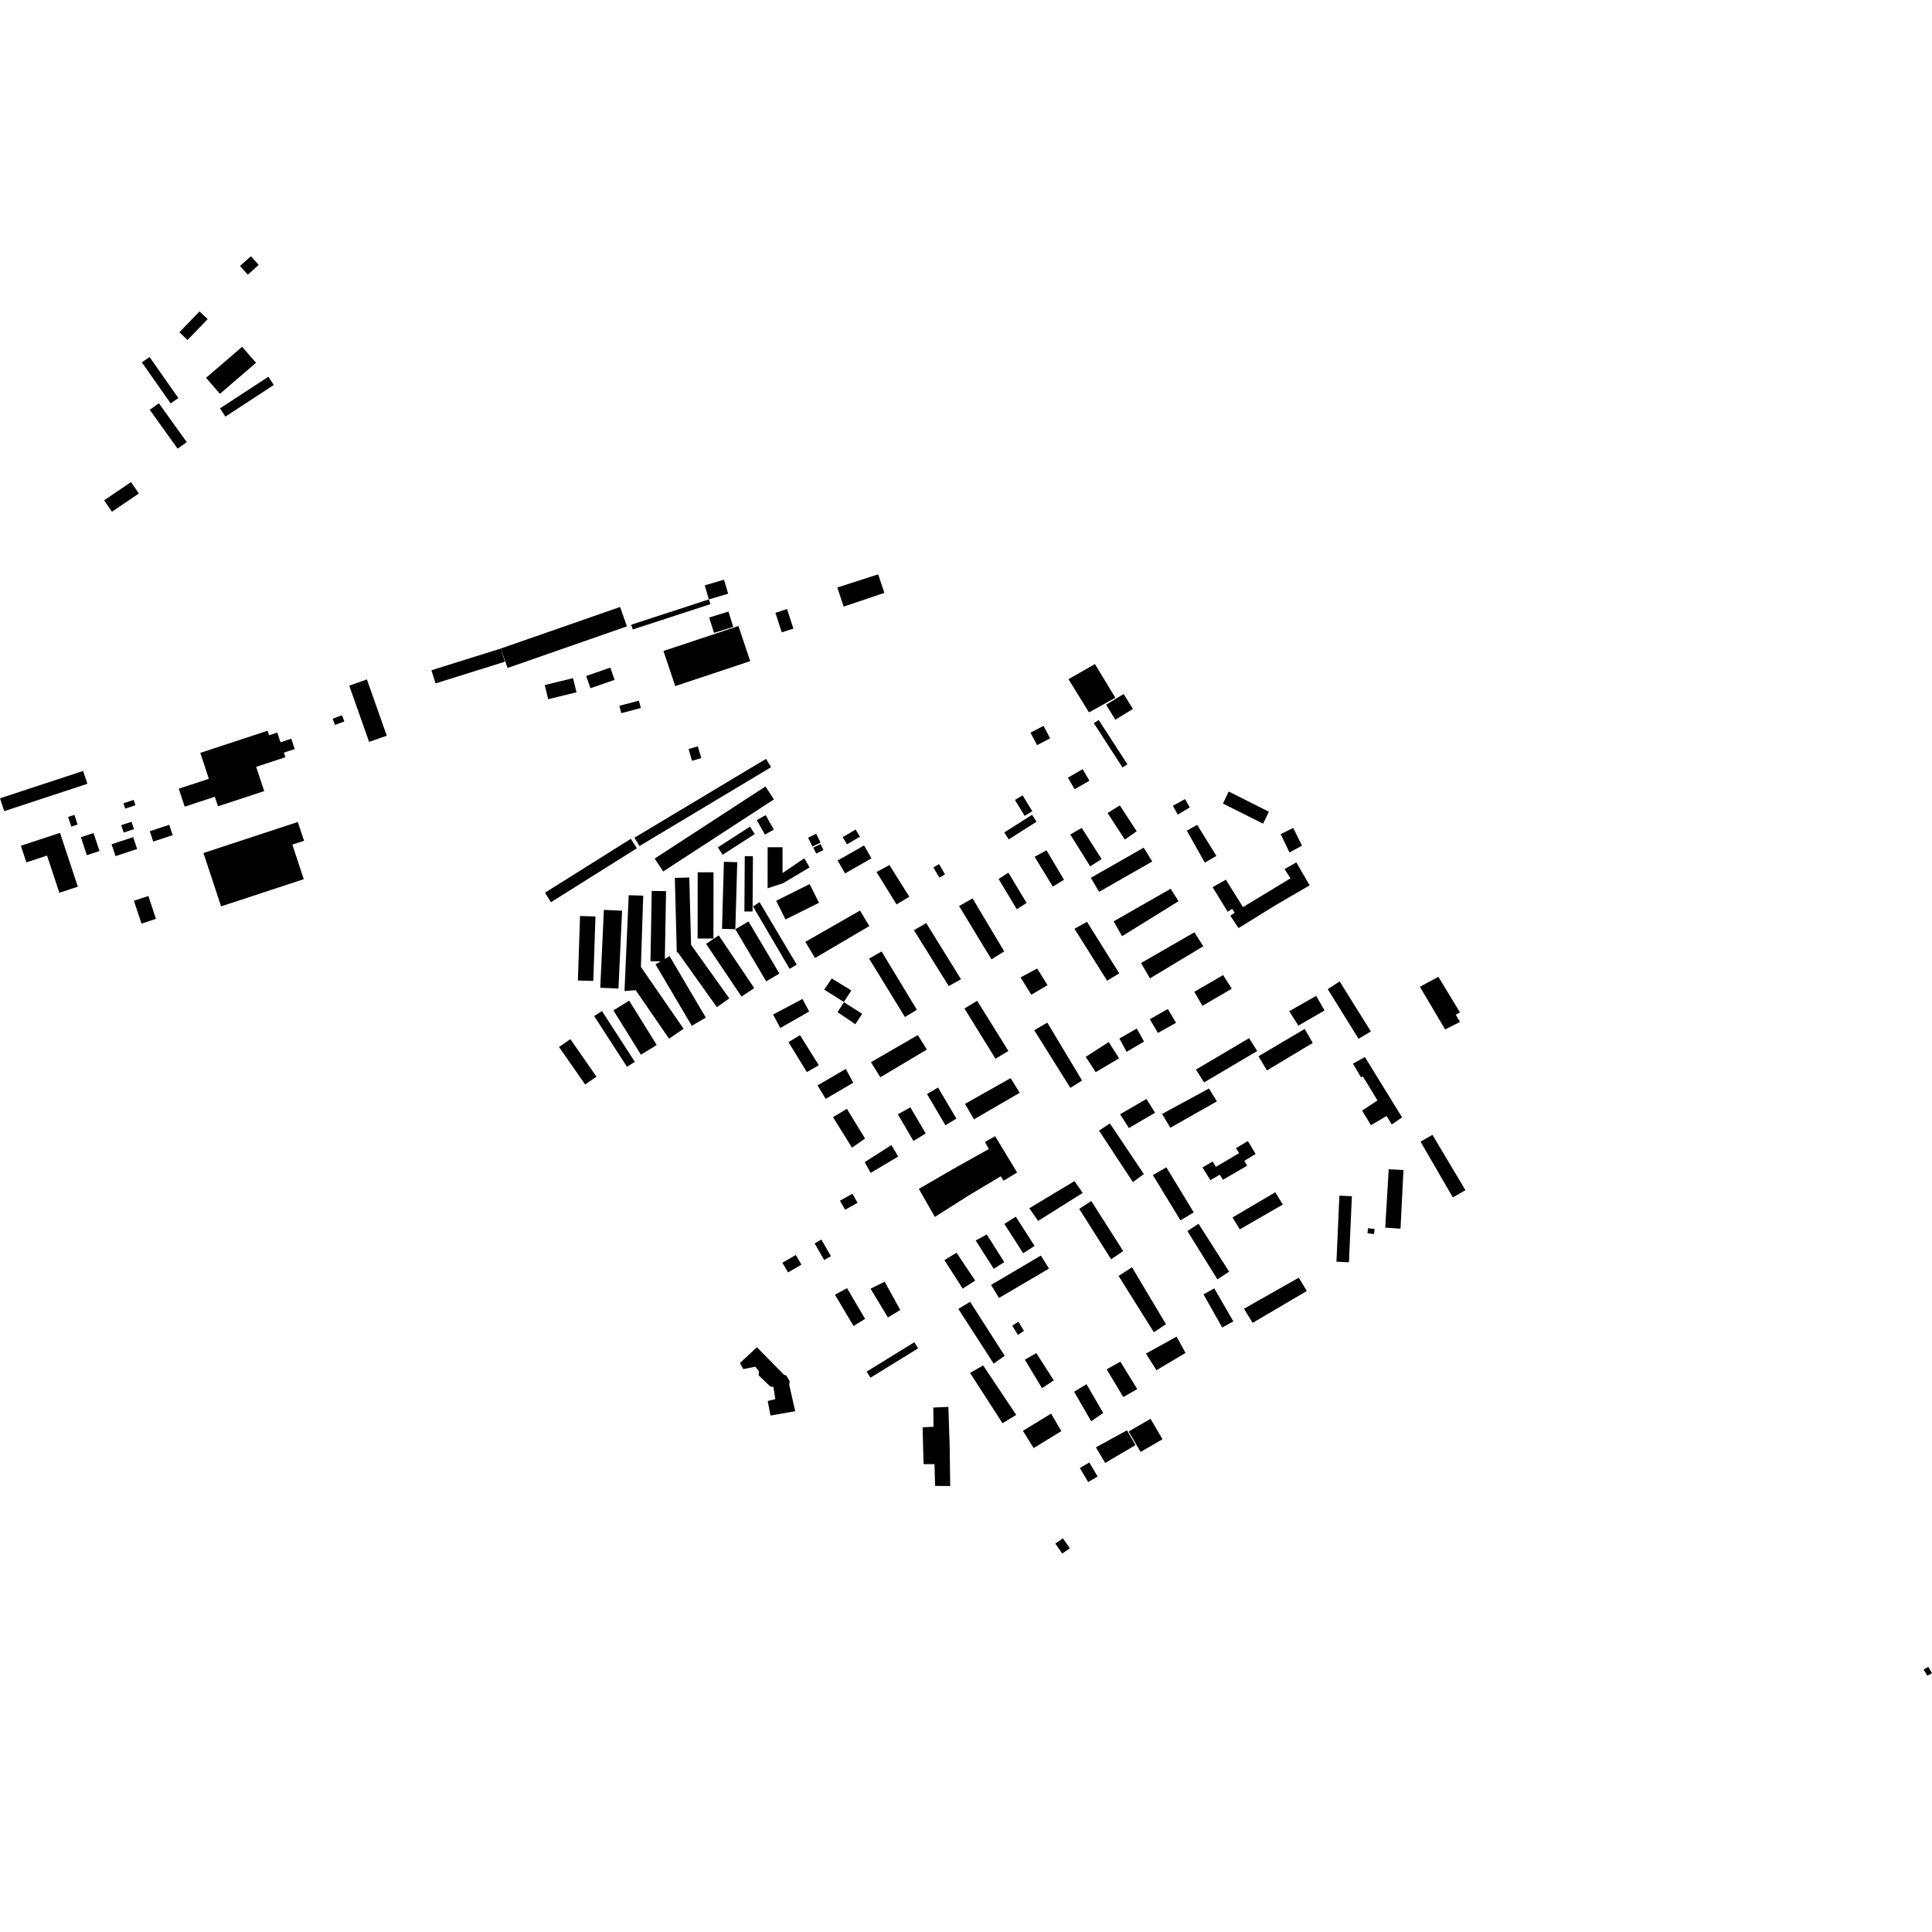 <?xml version="1.0" encoding="utf-8" standalone="no"?>
<!DOCTYPE svg PUBLIC "-//W3C//DTD SVG 1.1//EN"
  "http://www.w3.org/Graphics/SVG/1.1/DTD/svg11.dtd">
<!-- Created with matplotlib (https://matplotlib.org/) -->
<svg height="288pt" version="1.1" viewBox="0 0 288 288" width="288pt" xmlns="http://www.w3.org/2000/svg" xmlns:xlink="http://www.w3.org/1999/xlink">
 <defs>
  <style type="text/css">
*{stroke-linecap:butt;stroke-linejoin:round;}
  </style>
 </defs>
 <g id="figure_1">
  <g id="patch_1">
   <path d="M 0 288 
L 288 288 
L 288 0 
L 0 0 
z
" style="fill:none;opacity:0;"/>
  </g>
  <g id="axes_1">
   <g id="PatchCollection_1">
    <path clip-path="url(#p8aabe5fdd0)" d="M 36.095 51.692 
L 38.164 54.08 
L 32.783 58.709 
L 30.715 56.319 
L 36.095 51.692 
"/>
    <path clip-path="url(#p8aabe5fdd0)" d="M 37.408 38.198 
L 38.566 39.486 
L 36.936 40.941 
L 35.778 39.653 
L 37.408 38.198 
"/>
    <path clip-path="url(#p8aabe5fdd0)" d="M 29.745 46.417 
L 30.955 47.576 
L 27.952 50.687 
L 26.743 49.529 
L 29.745 46.417 
"/>
    <path clip-path="url(#p8aabe5fdd0)" d="M 22.295 53.219 
L 26.583 59.336 
L 25.437 60.135 
L 21.149 54.016 
L 22.295 53.219 
"/>
    <path clip-path="url(#p8aabe5fdd0)" d="M 40.006 56.158 
L 40.815 57.385 
L 33.602 62.103 
L 32.793 60.876 
L 40.006 56.158 
"/>
    <path clip-path="url(#p8aabe5fdd0)" d="M 19.535 71.86 
L 20.698 73.564 
L 16.684 76.286 
L 15.52 74.582 
L 19.535 71.86 
"/>
    <path clip-path="url(#p8aabe5fdd0)" d="M 23.686 60.12 
L 27.841 65.908 
L 26.477 66.88 
L 22.322 61.09 
L 23.686 60.12 
"/>
    <path clip-path="url(#p8aabe5fdd0)" d="M 114.104 117.239 
L 115.367 119.166 
L 98.856 129.912 
L 97.593 127.986 
L 114.104 117.239 
"/>
    <path clip-path="url(#p8aabe5fdd0)" d="M 89.736 150.714 
L 94.631 158.283 
L 93.466 159.032 
L 88.571 151.461 
L 89.736 150.714 
"/>
    <path clip-path="url(#p8aabe5fdd0)" d="M 90.021 135.634 
L 92.733 135.758 
L 92.192 147.363 
L 89.48 147.238 
L 90.021 135.634 
"/>
    <path clip-path="url(#p8aabe5fdd0)" d="M 109.617 138.517 
L 111.584 137.36 
L 116.184 145.128 
L 114.217 146.285 
L 109.617 138.517 
"/>
    <path clip-path="url(#p8aabe5fdd0)" d="M 94.041 125.041 
L 94.933 126.453 
L 82.134 134.486 
L 81.241 133.073 
L 94.041 125.041 
"/>
    <path clip-path="url(#p8aabe5fdd0)" d="M 117.32 90.788 
L 118.27 93.702 
L 116.539 94.262 
L 115.589 91.351 
L 117.32 90.788 
"/>
    <path clip-path="url(#p8aabe5fdd0)" d="M 88.764 136.618 
L 88.444 146.232 
L 86.146 146.156 
L 86.466 136.544 
L 88.764 136.618 
"/>
    <path clip-path="url(#p8aabe5fdd0)" d="M 90.977 99.518 
L 91.615 101.345 
L 88.019 102.594 
L 87.38 100.767 
L 90.977 99.518 
"/>
    <path clip-path="url(#p8aabe5fdd0)" d="M 114.189 113.12 
L 114.938 114.364 
L 95.327 126.115 
L 94.577 124.873 
L 114.189 113.12 
"/>
    <path clip-path="url(#p8aabe5fdd0)" d="M 74.648 96.679 
L 75.266 98.639 
L 64.927 101.874 
L 64.31 99.914 
L 74.648 96.679 
"/>
    <path clip-path="url(#p8aabe5fdd0)" d="M 95.237 104.445 
L 95.529 105.544 
L 92.615 106.313 
L 92.324 105.216 
L 95.237 104.445 
"/>
    <path clip-path="url(#p8aabe5fdd0)" d="M 101.9 153.357 
L 99.736 154.836 
L 94.755 147.6 
L 93.093 147.74 
L 93.721 133.449 
L 95.885 133.514 
L 95.538 144.138 
L 101.9 153.357 
"/>
    <path clip-path="url(#p8aabe5fdd0)" d="M 92.437 90.478 
L 93.452 93.371 
L 75.664 99.574 
L 74.648 96.679 
L 92.437 90.478 
"/>
    <path clip-path="url(#p8aabe5fdd0)" d="M 85.42 101.088 
L 85.939 103.195 
L 81.72 104.229 
L 81.201 102.122 
L 85.42 101.088 
"/>
    <path clip-path="url(#p8aabe5fdd0)" d="M 111.022 127.625 
L 112.238 127.634 
L 112.181 135.878 
L 110.966 135.871 
L 111.022 127.625 
"/>
    <path clip-path="url(#p8aabe5fdd0)" d="M 54.694 101.283 
L 57.656 109.669 
L 55.023 110.592 
L 52.06 102.206 
L 54.694 101.283 
"/>
    <path clip-path="url(#p8aabe5fdd0)" d="M 109.899 128.526 
L 109.617 138.517 
L 107.628 138.462 
L 107.91 128.469 
L 109.899 128.526 
"/>
    <path clip-path="url(#p8aabe5fdd0)" d="M 107.927 86.413 
L 108.546 88.504 
L 105.672 89.349 
L 105.054 87.259 
L 107.927 86.413 
"/>
    <path clip-path="url(#p8aabe5fdd0)" d="M 85.022 154.904 
L 88.915 160.496 
L 87.225 161.662 
L 83.332 156.072 
L 85.022 154.904 
"/>
    <path clip-path="url(#p8aabe5fdd0)" d="M 108.592 91.167 
L 109.303 93.457 
L 106.43 94.342 
L 105.72 92.05 
L 108.592 91.167 
"/>
    <path clip-path="url(#p8aabe5fdd0)" d="M 111.792 123.225 
L 112.509 124.328 
L 107.726 127.417 
L 107.008 126.314 
L 111.792 123.225 
"/>
    <path clip-path="url(#p8aabe5fdd0)" d="M 114.139 121.509 
L 115.355 123.67 
L 114.028 124.413 
L 112.812 122.252 
L 114.139 121.509 
"/>
    <path clip-path="url(#p8aabe5fdd0)" d="M 105.672 89.349 
L 105.904 90.058 
L 94.321 93.834 
L 94.09 93.127 
L 105.672 89.349 
"/>
    <path clip-path="url(#p8aabe5fdd0)" d="M 105.251 140.699 
L 107.142 139.437 
L 112.427 147.296 
L 110.536 148.558 
L 105.251 140.699 
"/>
    <path clip-path="url(#p8aabe5fdd0)" d="M 106.35 139.91 
L 103.991 139.907 
L 104.004 130.031 
L 106.363 130.033 
L 106.35 139.91 
"/>
    <path clip-path="url(#p8aabe5fdd0)" d="M 104.027 111.255 
L 104.536 113.01 
L 103.158 113.408 
L 102.648 111.653 
L 104.027 111.255 
"/>
    <path clip-path="url(#p8aabe5fdd0)" d="M 110.078 93.321 
L 111.831 98.555 
L 100.656 102.274 
L 98.903 97.039 
L 110.078 93.321 
"/>
    <path clip-path="url(#p8aabe5fdd0)" d="M 113.223 134.477 
L 118.765 143.798 
L 117.707 144.423 
L 112.253 135.125 
L 113.223 134.477 
"/>
    <path clip-path="url(#p8aabe5fdd0)" d="M 93.79 149.164 
L 97.896 155.775 
L 95.545 157.225 
L 91.439 150.614 
L 93.79 149.164 
"/>
    <path clip-path="url(#p8aabe5fdd0)" d="M 103.016 140.839 
L 108.715 148.825 
L 106.864 150.136 
L 101.045 141.98 
L 100.89 141.984 
L 100.597 130.866 
L 102.751 130.809 
L 103.016 140.839 
"/>
    <path clip-path="url(#p8aabe5fdd0)" d="M 119.896 127.94 
L 120.678 129.299 
L 116.742 131.656 
L 114.427 132.418 
L 114.43 126.297 
L 116.654 126.296 
L 116.652 130.15 
L 119.896 127.94 
"/>
    <path clip-path="url(#p8aabe5fdd0)" d="M 99.812 142.531 
L 105.213 151.692 
L 103.123 152.917 
L 97.722 143.755 
L 98.477 143.312 
L 96.966 143.285 
L 97.153 132.807 
L 99.286 132.845 
L 99.105 142.946 
L 99.812 142.531 
"/>
    <path clip-path="url(#p8aabe5fdd0)" d="M 142.593 186.751 
L 140.777 187.845 
L 143.511 192.089 
L 145.372 190.897 
L 142.593 186.751 
"/>
    <path clip-path="url(#p8aabe5fdd0)" d="M 154.481 201.706 
L 157.088 205.769 
L 155.333 206.938 
L 152.777 202.682 
L 154.481 201.706 
"/>
    <path clip-path="url(#p8aabe5fdd0)" d="M 147.096 184.023 
L 145.444 184.916 
L 148.138 189.141 
L 149.704 188.141 
L 147.096 184.023 
"/>
    <path clip-path="url(#p8aabe5fdd0)" d="M 168.743 188.905 
L 166.746 190.202 
L 172.008 198.602 
L 173.802 197.392 
L 168.743 188.905 
"/>
    <path clip-path="url(#p8aabe5fdd0)" d="M 162.677 179.035 
L 160.877 180.202 
L 165.635 187.721 
L 167.432 186.49 
L 162.677 179.035 
"/>
    <path clip-path="url(#p8aabe5fdd0)" d="M 153.434 180.112 
L 160.169 176.069 
L 161.397 177.827 
L 154.752 181.996 
L 153.434 180.112 
"/>
    <path clip-path="url(#p8aabe5fdd0)" d="M 155.158 187.164 
L 147.739 191.541 
L 148.917 193.483 
L 156.375 189.105 
L 155.158 187.164 
"/>
    <path clip-path="url(#p8aabe5fdd0)" d="M 151.42 181.364 
L 149.718 182.449 
L 152.522 186.816 
L 154.223 185.731 
L 151.42 181.364 
"/>
    <path clip-path="url(#p8aabe5fdd0)" d="M 144.612 194.059 
L 142.855 195.116 
L 148.124 203.271 
L 149.767 202.105 
L 144.612 194.059 
"/>
    <path clip-path="url(#p8aabe5fdd0)" d="M 207.012 174.299 
L 209.212 174.42 
L 208.772 183.155 
L 206.496 183.002 
L 207.012 174.299 
"/>
    <path clip-path="url(#p8aabe5fdd0)" d="M 141.372 209.723 
L 139.122 209.822 
L 139.158 212.685 
L 137.529 212.767 
L 137.675 218.258 
L 139.305 218.254 
L 139.391 221.502 
L 141.646 221.521 
L 141.568 215.639 
L 141.372 209.723 
"/>
    <path clip-path="url(#p8aabe5fdd0)" d="M 203.467 157.576 
L 201.681 158.554 
L 202.888 160.601 
L 203.159 160.457 
L 205.341 164.039 
L 203.048 165.551 
L 204.368 167.732 
L 206.693 166.357 
L 207.468 167.622 
L 209.006 166.57 
L 207.563 164.226 
L 203.467 157.576 
"/>
    <path clip-path="url(#p8aabe5fdd0)" d="M 192.372 130.932 
L 188.973 132.992 
L 185.29 135.223 
L 182.738 131.131 
L 180.763 132.25 
L 183.002 135.914 
L 183.677 135.485 
L 184.056 136.059 
L 183.814 136.225 
L 183.408 136.505 
L 184.625 138.348 
L 190.212 134.893 
L 195.228 131.977 
L 193.242 128.555 
L 191.49 129.555 
L 192.372 130.932 
"/>
    <path clip-path="url(#p8aabe5fdd0)" d="M 184.706 171.893 
L 181.259 173.941 
L 180.775 173.145 
L 179.254 174.028 
L 180.427 175.927 
L 181.83 175.106 
L 182.307 175.862 
L 185.909 173.77 
L 185.48 173.05 
L 187.175 172.022 
L 186.014 170.088 
L 184.25 171.152 
L 184.706 171.893 
"/>
    <path clip-path="url(#p8aabe5fdd0)" d="M 178.664 182.422 
L 177.002 183.512 
L 181.477 190.713 
L 183.224 189.563 
L 178.664 182.422 
"/>
    <path clip-path="url(#p8aabe5fdd0)" d="M 138.067 137.595 
L 136.241 138.672 
L 141.427 146.994 
L 143.255 145.98 
L 138.067 137.595 
"/>
    <path clip-path="url(#p8aabe5fdd0)" d="M 178.048 138.975 
L 170.097 143.555 
L 171.426 145.844 
L 179.372 141.06 
L 178.048 138.975 
"/>
    <path clip-path="url(#p8aabe5fdd0)" d="M 119.257 154.309 
L 117.535 155.342 
L 120.277 159.815 
L 122.057 158.794 
L 119.257 154.309 
"/>
    <path clip-path="url(#p8aabe5fdd0)" d="M 155.999 126.752 
L 154.232 127.723 
L 156.946 132.169 
L 158.608 131.14 
L 155.999 126.752 
"/>
    <path clip-path="url(#p8aabe5fdd0)" d="M 123.989 145.863 
L 126.906 147.645 
L 125.795 149.363 
L 122.866 147.52 
L 123.989 145.863 
"/>
    <path clip-path="url(#p8aabe5fdd0)" d="M 194.494 153.377 
L 187.607 157.452 
L 188.857 159.567 
L 195.686 155.467 
L 194.494 153.377 
"/>
    <path clip-path="url(#p8aabe5fdd0)" d="M 178.034 147.844 
L 182.327 145.358 
L 183.617 147.387 
L 179.243 149.937 
L 178.034 147.844 
"/>
    <path clip-path="url(#p8aabe5fdd0)" d="M 126.273 192.026 
L 124.463 193.003 
L 127.238 197.662 
L 128.959 196.6 
L 126.273 192.026 
"/>
    <path clip-path="url(#p8aabe5fdd0)" d="M 144.978 133.923 
L 142.968 135.065 
L 147.795 143.007 
L 149.7 141.828 
L 144.978 133.923 
"/>
    <path clip-path="url(#p8aabe5fdd0)" d="M 132.883 170.692 
L 128.9 173.236 
L 129.788 174.839 
L 133.89 172.406 
L 132.883 170.692 
"/>
    <path clip-path="url(#p8aabe5fdd0)" d="M 181.013 192.059 
L 179.404 192.942 
L 182.187 197.893 
L 183.853 196.979 
L 181.013 192.059 
"/>
    <path clip-path="url(#p8aabe5fdd0)" d="M 136.813 154.297 
L 129.831 158.341 
L 131.23 160.585 
L 138.168 156.458 
L 136.813 154.297 
"/>
    <path clip-path="url(#p8aabe5fdd0)" d="M 199.697 146.3 
L 204.354 153.756 
L 202.518 154.85 
L 197.92 147.451 
L 199.697 146.3 
"/>
    <path clip-path="url(#p8aabe5fdd0)" d="M 154.611 144.37 
L 152.133 145.7 
L 153.736 148.285 
L 156.151 146.855 
L 154.611 144.37 
"/>
    <path clip-path="url(#p8aabe5fdd0)" d="M 169.46 153.322 
L 166.863 154.808 
L 167.944 156.792 
L 170.542 155.265 
L 169.46 153.322 
"/>
    <path clip-path="url(#p8aabe5fdd0)" d="M 180.215 162.265 
L 173.234 166.05 
L 174.454 168.111 
L 181.402 164.18 
L 180.215 162.265 
"/>
    <path clip-path="url(#p8aabe5fdd0)" d="M 167.014 202.984 
L 169.529 207.069 
L 167.448 208.258 
L 164.968 204.123 
L 167.014 202.984 
"/>
    <path clip-path="url(#p8aabe5fdd0)" d="M 145.663 149.183 
L 150.319 156.668 
L 148.397 157.822 
L 143.77 150.336 
L 145.663 149.183 
"/>
    <path clip-path="url(#p8aabe5fdd0)" d="M 161.85 157.543 
L 165.274 155.338 
L 166.821 157.761 
L 163.331 159.825 
L 161.85 157.543 
"/>
    <path clip-path="url(#p8aabe5fdd0)" d="M 131.42 141.838 
L 129.553 142.894 
L 134.893 151.602 
L 136.678 150.529 
L 131.42 141.838 
"/>
    <path clip-path="url(#p8aabe5fdd0)" d="M 166.012 137.343 
L 174.51 132.486 
L 175.68 134.341 
L 167.265 139.559 
L 166.012 137.343 
"/>
    <path clip-path="url(#p8aabe5fdd0)" d="M 161.248 123.411 
L 159.543 124.401 
L 162.513 129.148 
L 164.215 128.056 
L 161.248 123.411 
"/>
    <path clip-path="url(#p8aabe5fdd0)" d="M 156.687 210.724 
L 152.482 213.293 
L 154.085 215.863 
L 158.212 213.336 
L 156.687 210.724 
"/>
    <path clip-path="url(#p8aabe5fdd0)" d="M 170.821 201.779 
L 175.394 199.249 
L 176.722 201.677 
L 172.397 204.254 
L 170.821 201.779 
"/>
    <path clip-path="url(#p8aabe5fdd0)" d="M 131.873 191.064 
L 129.773 192.107 
L 132.364 196.395 
L 134.2 195.272 
L 131.873 191.064 
"/>
    <path clip-path="url(#p8aabe5fdd0)" d="M 132.585 128.952 
L 130.654 129.989 
L 133.647 134.816 
L 135.553 133.678 
L 132.585 128.952 
"/>
    <path clip-path="url(#p8aabe5fdd0)" d="M 190.102 177.73 
L 183.732 181.485 
L 184.813 183.257 
L 191.229 179.559 
L 190.102 177.73 
"/>
    <path clip-path="url(#p8aabe5fdd0)" d="M 173.866 174.012 
L 177.95 180.729 
L 175.969 181.914 
L 171.857 175.168 
L 173.866 174.012 
"/>
    <path clip-path="url(#p8aabe5fdd0)" d="M 190.911 124.345 
L 192.781 123.419 
L 194.086 126.067 
L 192.218 127.073 
L 190.911 124.345 
"/>
    <path clip-path="url(#p8aabe5fdd0)" d="M 155.563 108.202 
L 153.612 109.217 
L 154.589 111.079 
L 156.539 110.062 
L 155.563 108.202 
"/>
    <path clip-path="url(#p8aabe5fdd0)" d="M 151.808 197.013 
L 152.636 198.378 
L 151.747 199.007 
L 150.897 197.622 
L 151.808 197.013 
"/>
    <path clip-path="url(#p8aabe5fdd0)" d="M 121.867 161.804 
L 126.085 159.341 
L 127.189 161.402 
L 123.084 163.805 
L 121.867 161.804 
"/>
    <path clip-path="url(#p8aabe5fdd0)" d="M 150.317 130.087 
L 148.859 131.029 
L 151.574 135.536 
L 153.032 134.594 
L 150.317 130.087 
"/>
    <path clip-path="url(#p8aabe5fdd0)" d="M 167.997 213.212 
L 163.364 215.754 
L 164.746 218.078 
L 169.259 215.423 
L 167.997 213.212 
"/>
    <path clip-path="url(#p8aabe5fdd0)" d="M 115.241 151.235 
L 119.624 148.912 
L 120.621 150.787 
L 116.315 153.239 
L 115.241 151.235 
"/>
    <path clip-path="url(#p8aabe5fdd0)" d="M 143.849 164.552 
L 150.65 160.718 
L 152.007 162.899 
L 145.187 166.859 
L 143.849 164.552 
"/>
    <path clip-path="url(#p8aabe5fdd0)" d="M 128.202 135.731 
L 120.05 140.404 
L 121.497 142.807 
L 129.59 138.048 
L 128.202 135.731 
"/>
    <path clip-path="url(#p8aabe5fdd0)" d="M 178.46 122.96 
L 176.918 123.822 
L 179.598 128.594 
L 181.329 127.592 
L 178.46 122.96 
"/>
    <path clip-path="url(#p8aabe5fdd0)" d="M 186.195 154.76 
L 178.275 159.441 
L 179.492 161.355 
L 187.411 156.674 
L 186.195 154.76 
"/>
    <path clip-path="url(#p8aabe5fdd0)" d="M 163.223 98.993 
L 159.275 101.244 
L 162.332 106.194 
L 166.261 104.015 
L 163.223 98.993 
"/>
    <path clip-path="url(#p8aabe5fdd0)" d="M 133.841 166.106 
L 135.708 165.069 
L 137.996 168.959 
L 136.161 170.082 
L 133.841 166.106 
"/>
    <path clip-path="url(#p8aabe5fdd0)" d="M 170.486 126.362 
L 162.606 130.855 
L 163.841 132.942 
L 171.765 128.419 
L 170.486 126.362 
"/>
    <path clip-path="url(#p8aabe5fdd0)" d="M 193.6 190.464 
L 185.438 195.095 
L 186.73 197.198 
L 194.807 192.444 
L 193.6 190.464 
"/>
    <path clip-path="url(#p8aabe5fdd0)" d="M 126.243 165.29 
L 124.177 166.535 
L 127.007 171.079 
L 128.953 169.721 
L 126.243 165.29 
"/>
    <path clip-path="url(#p8aabe5fdd0)" d="M 166.928 120.058 
L 169.442 123.914 
L 167.682 125.151 
L 165.104 121.194 
L 166.928 120.058 
"/>
    <path clip-path="url(#p8aabe5fdd0)" d="M 174.836 120.116 
L 176.644 119.123 
L 177.356 120.358 
L 175.571 121.432 
L 174.836 120.116 
"/>
    <path clip-path="url(#p8aabe5fdd0)" d="M 162.036 137.412 
L 160.169 138.449 
L 165.036 146.191 
L 166.844 145.097 
L 162.036 137.412 
"/>
    <path clip-path="url(#p8aabe5fdd0)" d="M 174.083 150.406 
L 171.402 151.935 
L 172.61 153.977 
L 175.311 152.47 
L 174.083 150.406 
"/>
    <path clip-path="url(#p8aabe5fdd0)" d="M 156.122 152.443 
L 161.304 161.076 
L 159.556 162.167 
L 154.169 153.569 
L 156.122 152.443 
"/>
    <path clip-path="url(#p8aabe5fdd0)" d="M 170.902 163.818 
L 166.969 166.1 
L 168.277 168.156 
L 172.18 165.875 
L 170.902 163.818 
"/>
    <path clip-path="url(#p8aabe5fdd0)" d="M 130.911 85.617 
L 124.814 87.577 
L 125.764 90.427 
L 131.83 88.379 
L 130.911 85.617 
"/>
    <path clip-path="url(#p8aabe5fdd0)" d="M 165.451 167.469 
L 170.512 175.016 
L 168.875 176.209 
L 163.829 168.538 
L 165.451 167.469 
"/>
    <path clip-path="url(#p8aabe5fdd0)" d="M 218.453 177.417 
L 213.532 169.169 
L 211.759 170.183 
L 216.572 178.497 
L 218.453 177.417 
"/>
    <path clip-path="url(#p8aabe5fdd0)" d="M 146.554 203.542 
L 151.487 210.919 
L 149.442 212.154 
L 144.603 204.658 
L 146.554 203.542 
"/>
    <path clip-path="url(#p8aabe5fdd0)" d="M 161.97 206.346 
L 164.452 210.635 
L 162.66 211.862 
L 160.116 207.459 
L 161.97 206.346 
"/>
    <path clip-path="url(#p8aabe5fdd0)" d="M 196.199 148.455 
L 192.179 150.739 
L 193.547 152.881 
L 197.451 150.628 
L 196.199 148.455 
"/>
    <path clip-path="url(#p8aabe5fdd0)" d="M 139.827 162.114 
L 138.191 163.087 
L 140.937 167.749 
L 142.571 166.747 
L 139.827 162.114 
"/>
    <path clip-path="url(#p8aabe5fdd0)" d="M 183.162 117.989 
L 189.147 121.004 
L 188.286 122.779 
L 182.304 119.791 
L 183.162 117.989 
"/>
    <path clip-path="url(#p8aabe5fdd0)" d="M 128.52 151.124 
L 125.808 149.404 
L 124.842 150.879 
L 127.505 152.683 
L 128.52 151.124 
"/>
    <path clip-path="url(#p8aabe5fdd0)" d="M 214.418 145.612 
L 211.657 147.095 
L 215.423 153.454 
L 217.632 152.341 
L 217.013 151.263 
L 217.635 150.917 
L 214.418 145.612 
"/>
    <path clip-path="url(#p8aabe5fdd0)" d="M 148.344 169.369 
L 146.821 170.23 
L 147.404 171.284 
L 142.174 174.21 
L 136.97 177.226 
L 139.36 181.406 
L 143.736 178.629 
L 144.26 178.291 
L 149.181 175.348 
L 149.591 176.01 
L 151.619 174.786 
L 150.06 172.208 
L 148.344 169.369 
"/>
    <path clip-path="url(#p8aabe5fdd0)" d="M 112.832 200.833 
L 110.304 203.178 
L 110.794 204.094 
L 112.592 203.728 
L 113.134 204.41 
L 113.092 205.021 
L 114.826 206.689 
L 115.293 206.735 
L 115.574 208.558 
L 114.445 208.848 
L 114.853 211.015 
L 118.537 210.367 
L 117.646 206.412 
L 117.72 205.916 
L 117.201 205.029 
L 116.879 204.95 
L 112.832 200.833 
"/>
    <path clip-path="url(#p8aabe5fdd0)" d="M 29.857 112.229 
L 39.89 108.929 
L 40.112 109.602 
L 41.33 109.202 
L 41.809 110.649 
L 43.421 110.117 
L 43.933 111.661 
L 42.319 112.191 
L 42.546 112.875 
L 38.185 114.31 
L 39.382 117.927 
L 32.493 120.194 
L 32.022 118.769 
L 27.533 120.246 
L 26.647 117.571 
L 31.137 116.096 
L 29.857 112.229 
"/>
    <path clip-path="url(#p8aabe5fdd0)" d="M 125.618 124.796 
L 127.544 123.657 
L 128.183 124.726 
L 126.257 125.867 
L 125.618 124.796 
"/>
    <path clip-path="url(#p8aabe5fdd0)" d="M 129.756 205.374 
L 129.192 204.465 
L 136.298 200.085 
L 136.862 200.996 
L 129.756 205.374 
"/>
    <path clip-path="url(#p8aabe5fdd0)" d="M 0 119.002 
L 12.394 114.926 
L 13.027 116.838 
L 0.633 120.916 
L 0 119.002 
"/>
    <path clip-path="url(#p8aabe5fdd0)" d="M 149.71 124.091 
L 153.851 121.461 
L 154.511 122.492 
L 150.371 125.124 
L 149.71 124.091 
"/>
    <path clip-path="url(#p8aabe5fdd0)" d="M 125.217 178.981 
L 127.076 177.95 
L 127.833 179.303 
L 125.974 180.334 
L 125.217 178.981 
"/>
    <path clip-path="url(#p8aabe5fdd0)" d="M 22.328 123.906 
L 25.228 122.953 
L 25.739 124.494 
L 22.838 125.448 
L 22.328 123.906 
"/>
    <path clip-path="url(#p8aabe5fdd0)" d="M 18.406 119.742 
L 19.926 119.242 
L 20.189 120.033 
L 18.667 120.534 
L 18.406 119.742 
"/>
    <path clip-path="url(#p8aabe5fdd0)" d="M 159.19 115.927 
L 161.391 114.654 
L 162.394 116.379 
L 160.193 117.652 
L 159.19 115.927 
"/>
    <path clip-path="url(#p8aabe5fdd0)" d="M 116.632 188.237 
L 118.628 187.077 
L 119.47 188.518 
L 117.474 189.676 
L 116.632 188.237 
"/>
    <path clip-path="url(#p8aabe5fdd0)" d="M 16.634 125.852 
L 19.854 124.793 
L 20.439 126.558 
L 17.219 127.619 
L 16.634 125.852 
"/>
    <path clip-path="url(#p8aabe5fdd0)" d="M 124.864 128.276 
L 128.805 126.028 
L 129.909 127.952 
L 125.968 130.198 
L 124.864 128.276 
"/>
    <path clip-path="url(#p8aabe5fdd0)" d="M 121.236 126.351 
L 122.316 125.831 
L 122.746 126.72 
L 121.668 127.24 
L 121.236 126.351 
"/>
    <path clip-path="url(#p8aabe5fdd0)" d="M 18.074 123.003 
L 19.604 122.501 
L 19.969 123.605 
L 18.439 124.108 
L 18.074 123.003 
"/>
    <path clip-path="url(#p8aabe5fdd0)" d="M 12.062 124.802 
L 13.944 124.181 
L 14.832 126.863 
L 12.949 127.482 
L 12.062 124.802 
"/>
    <path clip-path="url(#p8aabe5fdd0)" d="M 203.846 183.838 
L 203.942 183.083 
L 204.917 183.206 
L 204.821 183.961 
L 203.846 183.838 
"/>
    <path clip-path="url(#p8aabe5fdd0)" d="M 164.886 105.047 
L 167.502 103.452 
L 168.877 105.689 
L 166.26 107.286 
L 164.886 105.047 
"/>
    <path clip-path="url(#p8aabe5fdd0)" d="M 115.701 134.277 
L 120.693 131.792 
L 122.088 134.578 
L 117.096 137.063 
L 115.701 134.277 
"/>
    <path clip-path="url(#p8aabe5fdd0)" d="M 120.458 124.879 
L 121.665 124.286 
L 122.316 125.604 
L 121.109 126.197 
L 120.458 124.879 
"/>
    <path clip-path="url(#p8aabe5fdd0)" d="M 199.222 188.083 
L 199.66 178.236 
L 201.522 178.318 
L 201.085 188.165 
L 199.222 188.083 
"/>
    <path clip-path="url(#p8aabe5fdd0)" d="M 10.154 121.781 
L 11.091 121.473 
L 11.567 122.915 
L 10.631 123.223 
L 10.154 121.781 
"/>
    <path clip-path="url(#p8aabe5fdd0)" d="M 163.056 107.802 
L 163.786 107.333 
L 168.061 113.936 
L 167.33 114.405 
L 163.056 107.802 
"/>
    <path clip-path="url(#p8aabe5fdd0)" d="M 139.137 129.302 
L 139.981 128.813 
L 140.871 130.336 
L 140.027 130.826 
L 139.137 129.302 
"/>
    <path clip-path="url(#p8aabe5fdd0)" d="M 121.438 185.352 
L 122.441 184.778 
L 123.864 187.253 
L 122.861 187.827 
L 121.438 185.352 
"/>
    <path clip-path="url(#p8aabe5fdd0)" d="M 170.026 216.437 
L 168.246 213.393 
L 171.508 211.498 
L 173.289 214.543 
L 170.026 216.437 
"/>
    <path clip-path="url(#p8aabe5fdd0)" d="M 151.299 119.246 
L 152.436 118.558 
L 153.884 120.929 
L 152.747 121.62 
L 151.299 119.246 
"/>
    <path clip-path="url(#p8aabe5fdd0)" d="M 157.313 230.098 
L 158.448 229.311 
L 159.485 230.8 
L 158.348 231.585 
L 157.313 230.098 
"/>
    <path clip-path="url(#p8aabe5fdd0)" d="M 162.385 218.007 
L 163.621 220.1 
L 162.211 220.926 
L 160.976 218.834 
L 162.385 218.007 
"/>
    <path clip-path="url(#p8aabe5fdd0)" d="M 19.963 134.274 
L 22.118 133.566 
L 23.246 136.973 
L 21.091 137.683 
L 19.963 134.274 
"/>
    <path clip-path="url(#p8aabe5fdd0)" d="M 49.591 107.135 
L 50.982 106.62 
L 51.328 107.55 
L 49.939 108.066 
L 49.591 107.135 
"/>
    <path clip-path="url(#p8aabe5fdd0)" d="M 3.112 126.073 
L 8.946 124.154 
L 11.603 132.178 
L 8.849 133.085 
L 7.013 127.539 
L 3.933 128.553 
L 3.112 126.073 
"/>
    <path clip-path="url(#p8aabe5fdd0)" d="M 30.327 127.158 
L 44.394 122.531 
L 45.322 125.332 
L 43.579 125.905 
L 45.284 131.057 
L 32.96 135.111 
L 30.327 127.158 
"/>
    <path clip-path="url(#p8aabe5fdd0)" d="M 288 249.415 
L 287.452 248.478 
L 286.754 248.865 
L 287.303 249.802 
L 288 249.415 
"/>
   </g>
  </g>
 </g>
 <defs>
  <clipPath id="p8aabe5fdd0">
   <rect height="211.603" width="288" x="0" y="38.198"/>
  </clipPath>
 </defs>
</svg>
